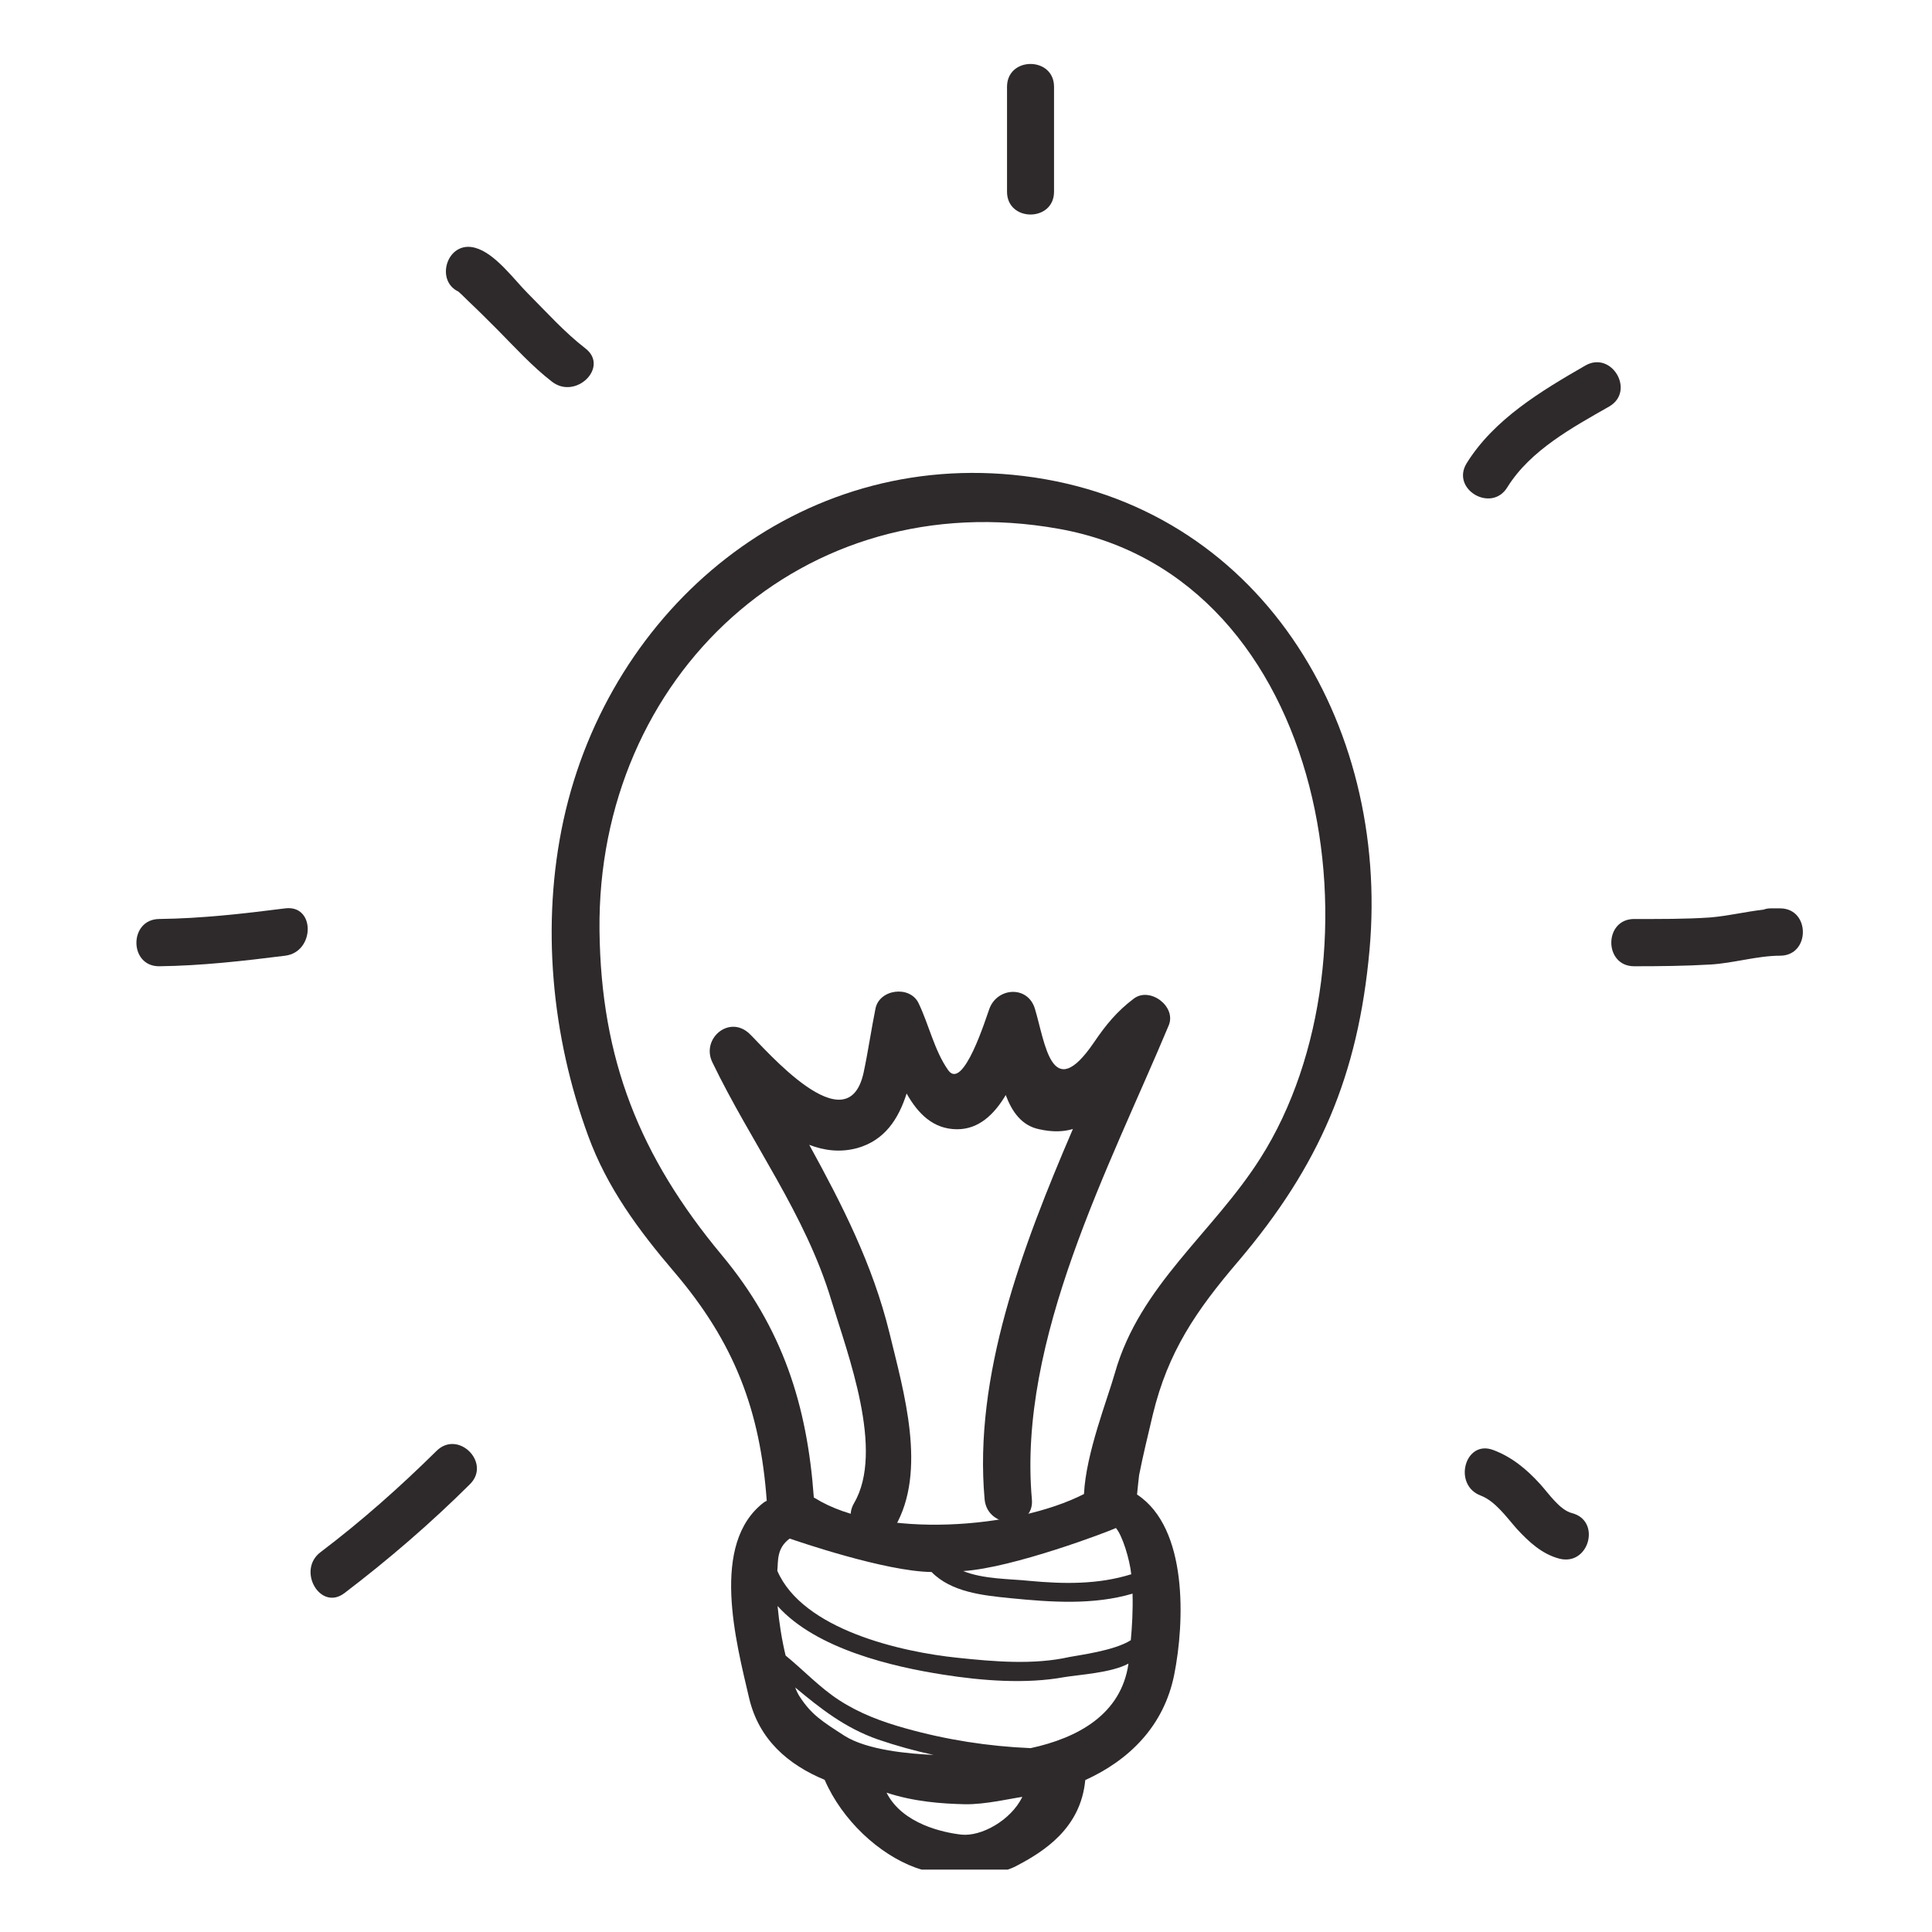 <svg xmlns="http://www.w3.org/2000/svg" xmlns:xlink="http://www.w3.org/1999/xlink" width="40" zoomAndPan="magnify" viewBox="0 0 30 30" height="40" preserveAspectRatio="xMidYMid meet" version="1.0"><defs><clipPath id="43c079839a"><path d="M 8 7 L 22 7 L 22 29.031 L 8 29.031 Z M 8 7 " clip-rule="nonzero"/></clipPath><clipPath id="1da0fea2d4"><path d="M 15 0.871 L 17 0.871 L 17 4 L 15 4 Z M 15 0.871 " clip-rule="nonzero"/></clipPath></defs><g clip-path="url(#43c079839a)"><path fill="#2e2a2b" d="M 19.574 17.98 C 18.84 19.141 17.699 19.953 17.312 21.32 C 17.195 21.734 16.863 22.566 16.832 23.199 C 15.762 23.746 13.668 23.891 12.66 23.266 C 12.652 23.262 12.645 23.258 12.637 23.254 C 12.535 21.828 12.156 20.625 11.207 19.488 C 9.934 17.957 9.332 16.453 9.309 14.449 C 9.266 10.504 12.465 7.5 16.438 8.211 C 20.645 8.957 21.562 14.848 19.574 17.98 Z M 14.957 24.395 C 15.727 24.348 17.227 23.777 17.328 23.727 C 17.43 23.844 17.543 24.219 17.566 24.445 C 17.055 24.605 16.52 24.598 15.98 24.547 C 15.684 24.516 15.27 24.523 14.957 24.395 Z M 17.559 25.469 C 17.305 25.633 16.738 25.703 16.605 25.73 C 16.051 25.855 15.43 25.801 14.871 25.742 C 13.992 25.652 12.465 25.305 12.07 24.391 C 12.086 24.242 12.055 24.043 12.262 23.891 C 12.367 23.926 13.742 24.402 14.465 24.41 C 14.773 24.723 15.258 24.773 15.684 24.816 C 16.324 24.879 16.973 24.926 17.586 24.746 C 17.594 25.004 17.578 25.266 17.559 25.469 Z M 16.004 27.145 C 15.344 27.117 14.695 27.016 14.055 26.836 C 13.691 26.734 13.344 26.605 13.027 26.398 C 12.727 26.203 12.477 25.934 12.199 25.707 C 12.141 25.469 12.098 25.195 12.074 24.938 C 12.676 25.609 13.871 25.883 14.648 26.004 C 15.242 26.098 15.93 26.152 16.523 26.043 C 16.754 26.004 17.258 25.977 17.523 25.832 C 17.41 26.625 16.73 26.988 16.004 27.145 Z M 14.93 28.488 C 14.652 28.457 14.012 28.324 13.766 27.836 C 14.191 27.977 14.625 28.008 14.98 28.016 C 15.297 28.023 15.719 27.922 15.875 27.902 C 15.695 28.27 15.234 28.52 14.93 28.488 Z M 13.113 26.953 C 12.762 26.727 12.602 26.625 12.422 26.352 C 12.398 26.316 12.371 26.266 12.348 26.203 C 12.742 26.531 13.121 26.832 13.637 27.012 C 13.922 27.109 14.207 27.188 14.496 27.25 C 14.117 27.234 13.465 27.176 13.113 26.953 Z M 15.891 7.391 C 12.395 6.965 9.469 9.438 8.75 12.734 C 8.398 14.352 8.566 16.094 9.133 17.637 C 9.426 18.441 9.918 19.105 10.465 19.746 C 11.41 20.852 11.805 21.91 11.906 23.305 C 11.891 23.312 11.879 23.316 11.863 23.328 C 11.02 23.969 11.43 25.5 11.633 26.371 C 11.785 27.012 12.238 27.402 12.805 27.637 C 13.078 28.266 13.648 28.793 14.215 29 C 14.586 29.137 15.391 29.18 15.777 28.977 C 16.211 28.75 16.781 28.391 16.852 27.641 C 17.531 27.332 18.074 26.805 18.234 26 C 18.395 25.191 18.449 23.727 17.656 23.207 C 17.668 23.094 17.68 22.961 17.688 22.906 C 17.75 22.59 17.828 22.277 17.902 21.961 C 18.137 20.992 18.57 20.355 19.227 19.586 C 20.488 18.102 21.09 16.699 21.266 14.75 C 21.582 11.219 19.547 7.836 15.891 7.391 " fill-opacity="1" fill-rule="nonzero"/></g><path fill="#2e2a2b" d="M 17.609 15.504 C 17.344 15.703 17.172 15.914 16.984 16.191 C 16.324 17.156 16.23 16.191 16.07 15.664 C 15.961 15.301 15.488 15.328 15.363 15.664 C 15.312 15.801 14.957 16.949 14.723 16.617 C 14.508 16.312 14.426 15.914 14.262 15.574 C 14.125 15.297 13.652 15.359 13.594 15.664 C 13.527 15.996 13.48 16.328 13.41 16.656 C 13.16 17.797 11.875 16.277 11.637 16.051 C 11.324 15.754 10.883 16.129 11.062 16.496 C 11.664 17.746 12.508 18.855 12.91 20.195 C 13.164 21.031 13.738 22.527 13.262 23.34 C 13.023 23.75 13.656 24.121 13.895 23.711 C 14.402 22.844 14.031 21.605 13.812 20.699 C 13.551 19.633 13.074 18.703 12.566 17.777 C 12.801 17.867 13.047 17.898 13.309 17.828 C 13.742 17.707 13.953 17.371 14.078 16.98 C 14.254 17.293 14.492 17.535 14.863 17.535 C 15.199 17.535 15.438 17.305 15.617 17.004 C 15.715 17.266 15.867 17.48 16.137 17.535 C 16.348 17.582 16.516 17.574 16.66 17.531 C 15.871 19.367 15.117 21.367 15.289 23.281 C 15.332 23.75 16.066 23.754 16.023 23.281 C 15.801 20.801 17.23 18.117 18.148 15.922 C 18.27 15.629 17.859 15.32 17.609 15.504 " fill-opacity="1" fill-rule="nonzero"/><path fill="#2e2a2b" d="M 6.777 22.531 C 6.211 23.09 5.613 23.621 4.977 24.102 C 4.605 24.383 4.973 25.023 5.348 24.738 C 6.035 24.215 6.684 23.656 7.297 23.047 C 7.633 22.715 7.113 22.195 6.777 22.531 " fill-opacity="1" fill-rule="nonzero"/><path fill="#2e2a2b" d="M 4.43 14.105 C 3.777 14.188 3.129 14.262 2.473 14.27 C 2 14.273 2 15.008 2.473 15.004 C 3.129 14.996 3.777 14.922 4.43 14.84 C 4.891 14.781 4.898 14.047 4.43 14.105 " fill-opacity="1" fill-rule="nonzero"/><path fill="#2e2a2b" d="M 9.09 5.41 C 8.766 5.16 8.488 4.848 8.199 4.559 C 7.984 4.344 7.691 3.934 7.379 3.848 C 6.945 3.727 6.75 4.355 7.117 4.527 L 7.121 4.531 C 7.176 4.578 7.227 4.633 7.281 4.684 C 7.434 4.828 7.582 4.977 7.73 5.125 C 8 5.398 8.266 5.691 8.57 5.926 C 8.941 6.215 9.465 5.699 9.09 5.41 " fill-opacity="1" fill-rule="nonzero"/><g clip-path="url(#1da0fea2d4)"><path fill="#2e2a2b" d="M 15.637 1.348 L 15.637 2.977 C 15.637 3.449 16.367 3.449 16.367 2.977 L 16.367 1.348 C 16.367 0.875 15.637 0.875 15.637 1.348 " fill-opacity="1" fill-rule="nonzero"/></g><path fill="#2e2a2b" d="M 24.617 5.676 C 23.934 6.07 23.199 6.508 22.773 7.195 C 22.527 7.598 23.16 7.969 23.406 7.566 C 23.762 6.992 24.418 6.637 24.988 6.312 C 25.398 6.074 25.027 5.441 24.617 5.676 " fill-opacity="1" fill-rule="nonzero"/><path fill="#2e2a2b" d="M 27.641 14.105 L 27.492 14.105 C 27.453 14.105 27.414 14.113 27.383 14.125 C 27.109 14.156 26.832 14.223 26.559 14.246 C 26.164 14.273 25.77 14.27 25.375 14.27 C 24.902 14.27 24.902 15.004 25.375 15.004 C 25.77 15.004 26.164 15 26.559 14.977 C 26.914 14.957 27.289 14.84 27.641 14.84 C 28.113 14.84 28.113 14.105 27.641 14.105 " fill-opacity="1" fill-rule="nonzero"/><path fill="#2e2a2b" d="M 24.41 23.496 C 24.215 23.445 24.047 23.188 23.91 23.039 C 23.703 22.812 23.477 22.625 23.188 22.516 C 22.746 22.348 22.555 23.059 22.992 23.223 C 23.223 23.312 23.398 23.566 23.555 23.742 C 23.738 23.941 23.945 24.133 24.215 24.203 C 24.676 24.32 24.867 23.613 24.41 23.496 " fill-opacity="1" fill-rule="nonzero"/></svg>